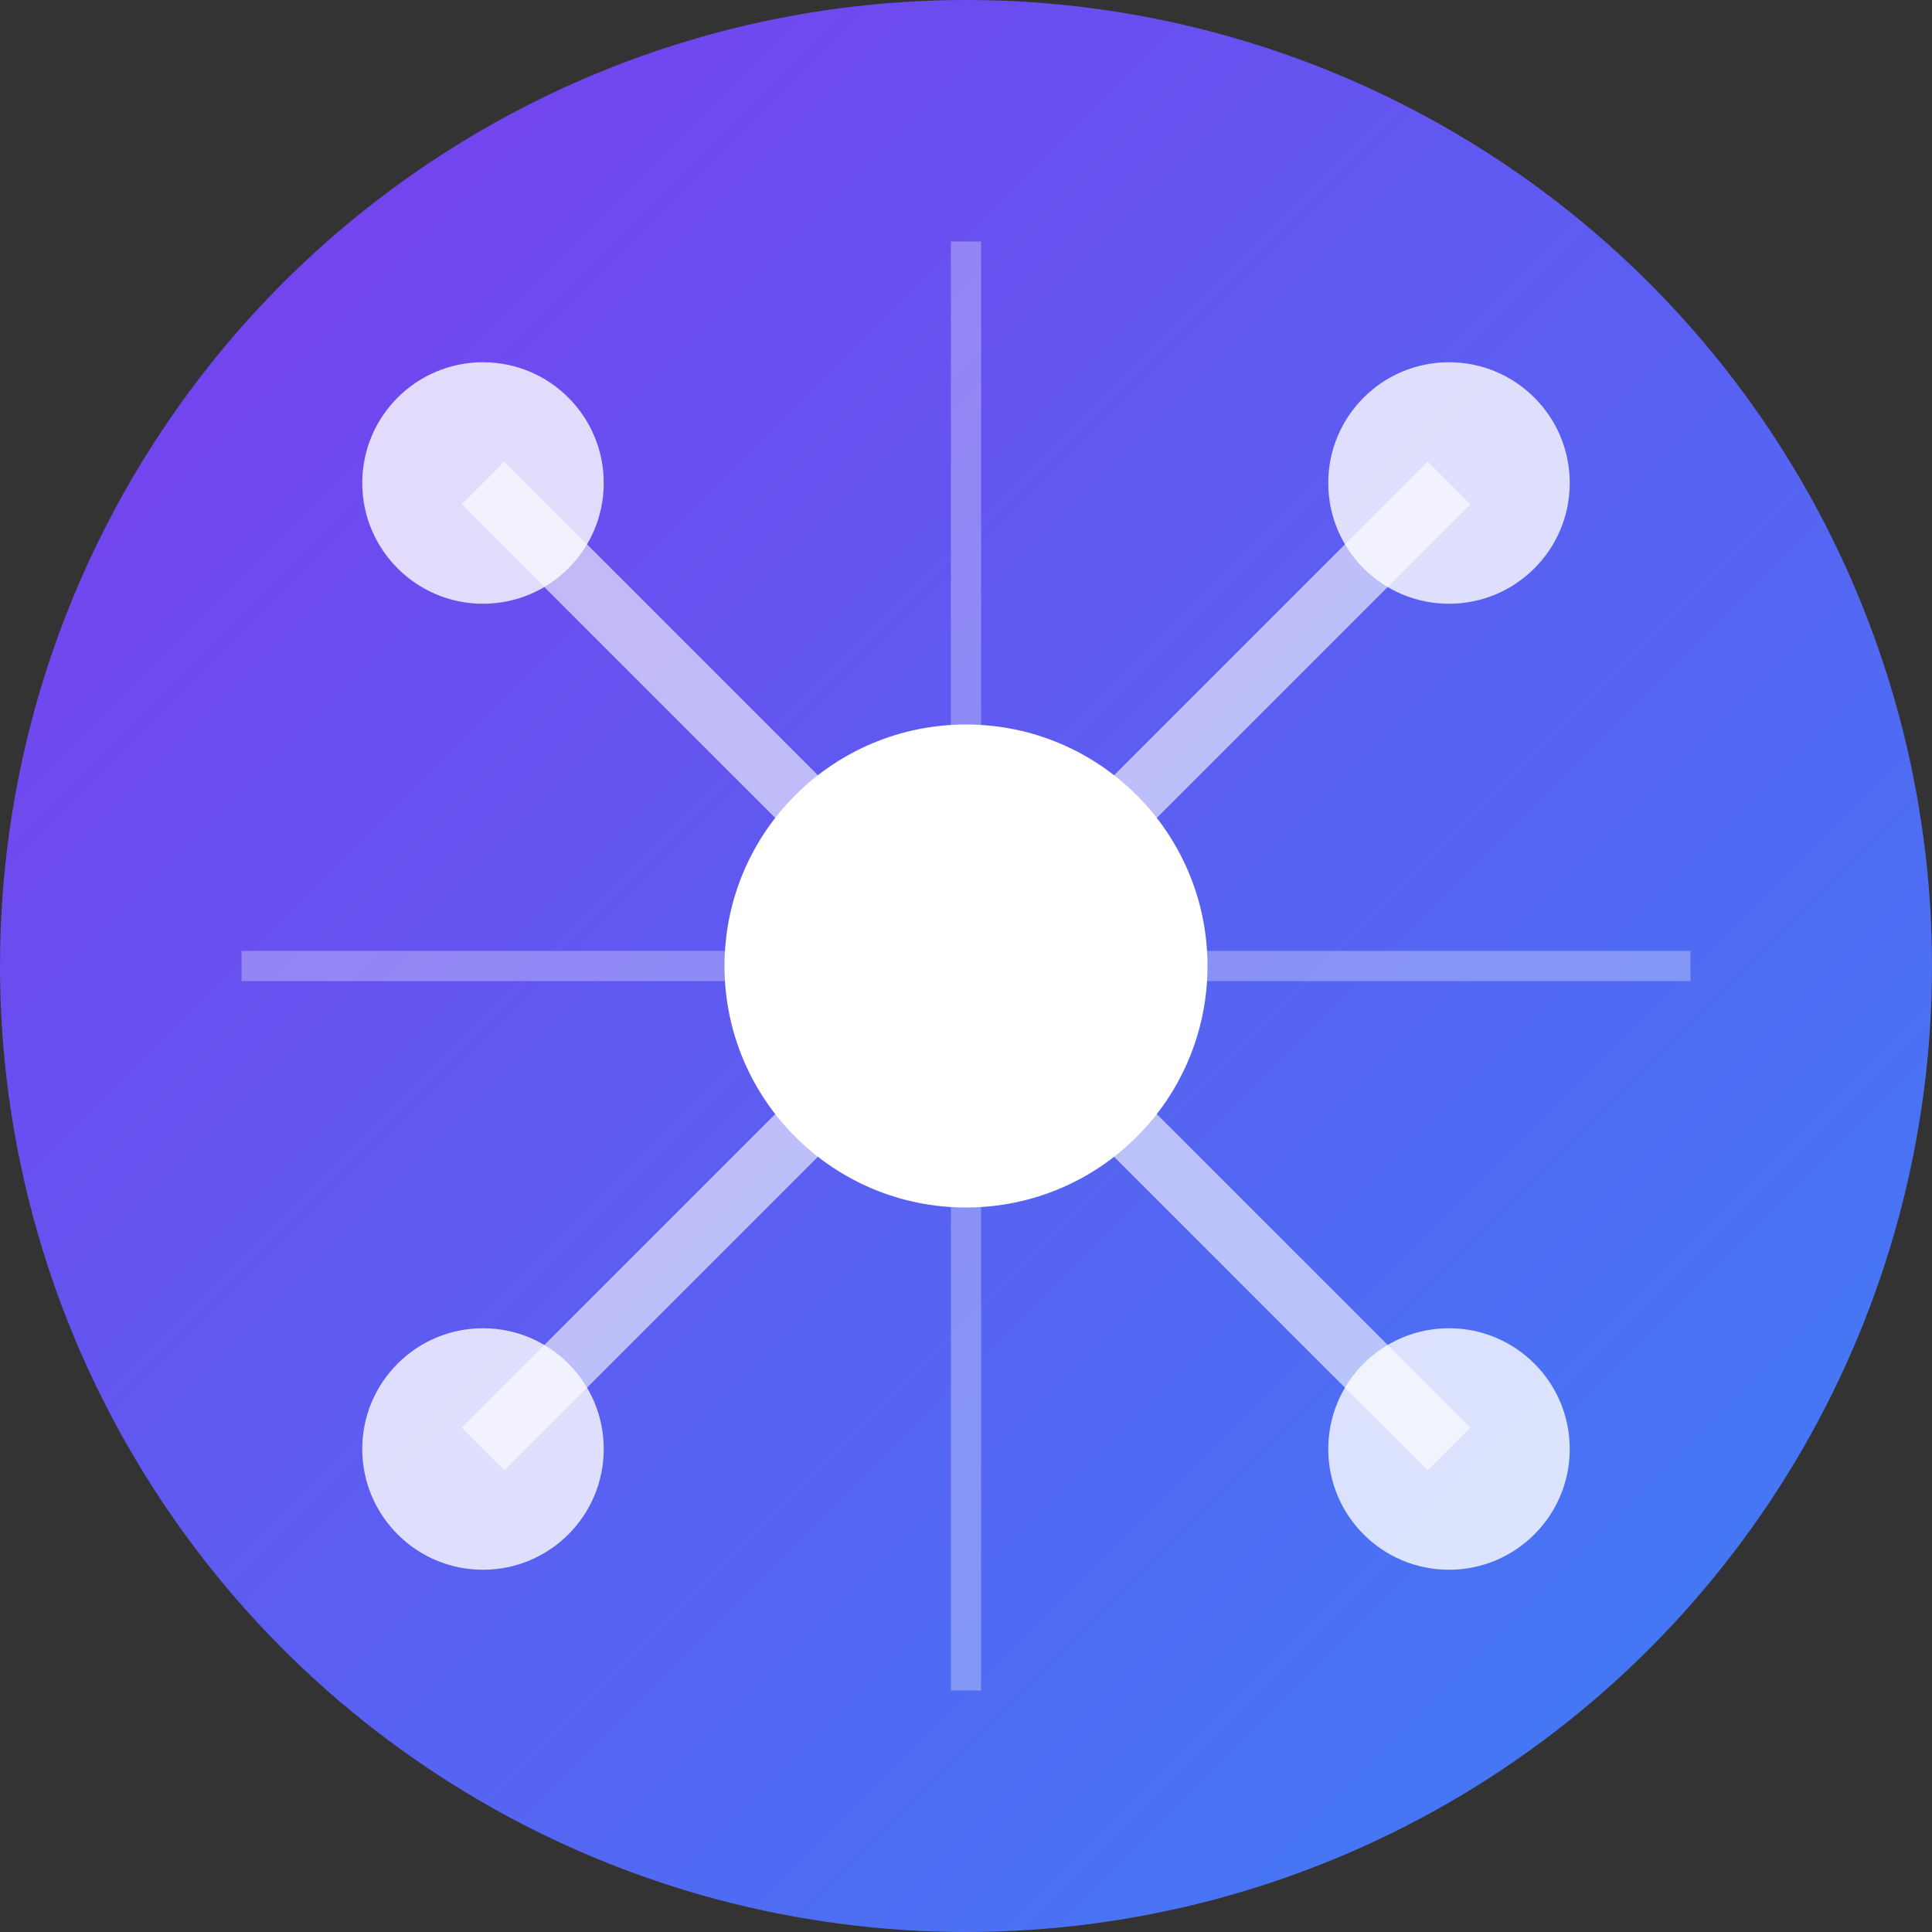 <?xml version="1.0" encoding="UTF-8"?>
<svg width="32" height="32" viewBox="0 0 32 32" fill="none" xmlns="http://www.w3.org/2000/svg">
  <rect x="0" y="0" width="32" height="32" fill="#333333" stroke="none"/>
  <defs>
    <linearGradient id="aiGradient" x1="0%" y1="0%" x2="100%" y2="100%">
      <stop offset="0%" stop-color="#7C3AED"/>
      <stop offset="100%" stop-color="#3B82F6"/>
    </linearGradient>
  </defs>
  
  <!-- Background circle with AI gradient -->
  <circle cx="16" cy="16" r="16" fill="url(#aiGradient)"/>
  
  <!-- Neural network nodes -->
  <circle cx="16" cy="16" r="4" fill="white"/>
  <circle cx="8" cy="8" r="2" fill="white" fill-opacity="0.8"/>
  <circle cx="24" cy="8" r="2" fill="white" fill-opacity="0.8"/>
  <circle cx="8" cy="24" r="2" fill="white" fill-opacity="0.8"/>
  <circle cx="24" cy="24" r="2" fill="white" fill-opacity="0.8"/>
  
  <!-- Neural network connections -->
  <path d="M16 16L8 8" stroke="white" stroke-width="1" stroke-opacity="0.6"/>
  <path d="M16 16L24 8" stroke="white" stroke-width="1" stroke-opacity="0.6"/>
  <path d="M16 16L8 24" stroke="white" stroke-width="1" stroke-opacity="0.6"/>
  <path d="M16 16L24 24" stroke="white" stroke-width="1" stroke-opacity="0.6"/>
  
  <!-- AI circuit pattern -->
  <path d="M4 16H28" stroke="white" stroke-width="0.5" stroke-opacity="0.3"/>
  <path d="M16 4V28" stroke="white" stroke-width="0.5" stroke-opacity="0.3"/>
</svg> 